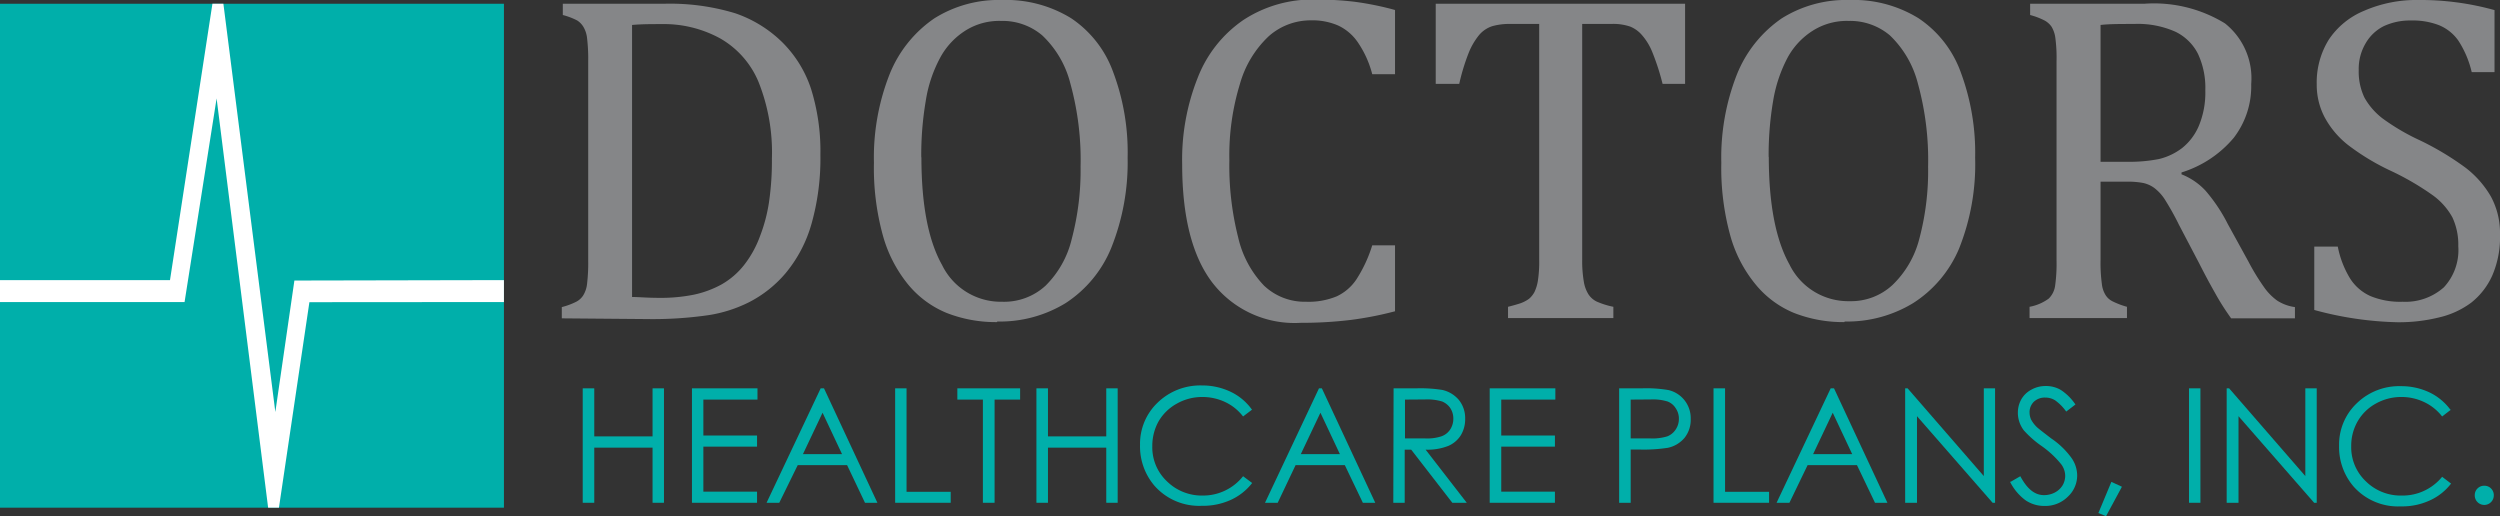 <svg xmlns="http://www.w3.org/2000/svg" viewBox="0 0 173.24 35.77"><rect x="0" y="0" width="173.24" height="35.77" fill="#333333" stroke="none"/><defs><style>.cls-1{fill:#00afaa;}.cls-2{fill:#fff;}.cls-3{fill:#858688;}</style></defs><g id="Capa_2" data-name="Capa 2"><g id="Capa_1-2" data-name="Capa 1"><rect class="cls-1" y="0.26" width="34.92" height="34.92"/><polygon class="cls-2" points="14.72 0.26 11.78 19.41 0 19.41 0 20.93 12.79 20.93 15.01 6.82 18.58 35.18 19.33 35.18 21.44 20.94 34.92 20.93 34.92 19.41 20.4 19.44 19.08 28.55 15.48 0.26 14.72 0.26"/><path class="cls-3" d="M38.93,22.06v-.78a4.8,4.8,0,0,0,1-.37,1.26,1.26,0,0,0,.49-.45,1.92,1.92,0,0,0,.26-.78,12.11,12.11,0,0,0,.08-1.61V4.25a12,12,0,0,0-.08-1.62,1.92,1.92,0,0,0-.26-.78A1.36,1.36,0,0,0,40,1.42a4.82,4.82,0,0,0-1-.38V.26h7a15.55,15.55,0,0,1,4.95.66,8.64,8.64,0,0,1,3.25,2,8.15,8.15,0,0,1,2,3.23,14.47,14.47,0,0,1,.65,4.59,16.6,16.6,0,0,1-.61,4.75,9.3,9.3,0,0,1-1.8,3.44,8.25,8.25,0,0,1-2.51,2,9.47,9.47,0,0,1-2.84.91,27.05,27.05,0,0,1-4.28.27Zm4.87-1.48c.42,0,1.05.06,1.88.06a11.54,11.54,0,0,0,2.4-.22A7,7,0,0,0,50,19.71a5.36,5.36,0,0,0,1.55-1.33,7.25,7.25,0,0,0,1.11-2A11.06,11.06,0,0,0,53.29,14a19.63,19.63,0,0,0,.2-3,13.17,13.17,0,0,0-.93-5.33,6.22,6.22,0,0,0-2.64-3,8.1,8.1,0,0,0-4.06-1c-.73,0-1.41,0-2.06.06Z"/><path class="cls-3" d="M69.1,22.32a9.31,9.31,0,0,1-3.49-.63,6.8,6.8,0,0,1-2.7-2,9.29,9.29,0,0,1-1.74-3.41,17.63,17.63,0,0,1-.61-5,15.72,15.72,0,0,1,1.08-6.12,8.51,8.51,0,0,1,3.11-3.89A8.39,8.39,0,0,1,69.44,0a8.6,8.6,0,0,1,4.78,1.26A7.57,7.57,0,0,1,77.14,5a15.75,15.75,0,0,1,1,5.93A15.9,15.9,0,0,1,77,17.19,8.31,8.31,0,0,1,73.85,21a8.74,8.74,0,0,1-4.75,1.28M63.85,10.89c0,3.27.47,5.76,1.43,7.47a4.53,4.53,0,0,0,4.17,2.55,4.24,4.24,0,0,0,3-1.11,6.74,6.74,0,0,0,1.82-3.25,18.59,18.59,0,0,0,.61-5,19.9,19.9,0,0,0-.71-5.77,6.89,6.89,0,0,0-1.95-3.33,4.25,4.25,0,0,0-2.85-1,4.39,4.39,0,0,0-2.47.67A5.07,5.07,0,0,0,65.15,4a9.3,9.3,0,0,0-1,3,22.3,22.3,0,0,0-.31,3.91"/><path class="cls-3" d="M96.67.72V5.14H95.09a7,7,0,0,0-1-2.21,3.38,3.38,0,0,0-1.38-1.17,4.48,4.48,0,0,0-1.88-.35A4.37,4.37,0,0,0,87.93,2.5a7.21,7.21,0,0,0-2,3.29,16.88,16.88,0,0,0-.74,5.31,20.25,20.25,0,0,0,.61,5.35,7.12,7.12,0,0,0,1.79,3.34,4.09,4.09,0,0,0,2.91,1.12,5.09,5.09,0,0,0,2.14-.38A3.34,3.34,0,0,0,94,19.35,9.45,9.45,0,0,0,95.09,17h1.58v4.57a23.8,23.8,0,0,1-3.07.6,28.19,28.19,0,0,1-3.46.2A7.19,7.19,0,0,1,84,19.57c-1.39-1.83-2.08-4.57-2.08-8.19a15.33,15.33,0,0,1,1.08-6,8.61,8.61,0,0,1,3.17-4,8.72,8.72,0,0,1,5-1.41,22.18,22.18,0,0,1,2.68.15,20.9,20.9,0,0,1,2.81.57"/><path class="cls-3" d="M99.49.26h17.28V5.81h-1.56a16.44,16.44,0,0,0-.7-2.17,4.14,4.14,0,0,0-.73-1.21,2.13,2.13,0,0,0-.82-.59,3.65,3.65,0,0,0-1.32-.18h-2V18a8.37,8.37,0,0,0,.11,1.5,2.37,2.37,0,0,0,.32.89,1.44,1.44,0,0,0,.58.51,5.64,5.64,0,0,0,1.15.36v.78h-7.3v-.78c.32-.08.6-.16.85-.24a2.4,2.4,0,0,0,.6-.31,1.6,1.6,0,0,0,.38-.47,2.86,2.86,0,0,0,.24-.79,8.61,8.61,0,0,0,.09-1.45V1.66h-2a4.33,4.33,0,0,0-1.24.15,2,2,0,0,0-.9.59,4.69,4.69,0,0,0-.76,1.3,14.26,14.26,0,0,0-.64,2.11H99.49Z"/><path class="cls-3" d="M127.82,22.32a9.34,9.34,0,0,1-3.49-.63,6.76,6.76,0,0,1-2.69-2,9.15,9.15,0,0,1-1.75-3.41,17.63,17.63,0,0,1-.61-5,15.72,15.72,0,0,1,1.08-6.12,8.58,8.58,0,0,1,3.11-3.89A8.39,8.39,0,0,1,128.16,0a8.57,8.57,0,0,1,4.78,1.26A7.59,7.59,0,0,1,135.87,5a16,16,0,0,1,1,5.93,15.73,15.73,0,0,1-1.12,6.31A8.29,8.29,0,0,1,132.58,21a8.8,8.8,0,0,1-4.76,1.28m-5.25-11.43q0,4.9,1.43,7.47a4.53,4.53,0,0,0,4.18,2.55,4.21,4.21,0,0,0,2.95-1.11A6.74,6.74,0,0,0,133,16.55a18.2,18.2,0,0,0,.61-5,19.9,19.9,0,0,0-.71-5.77,7,7,0,0,0-1.94-3.33,4.27,4.27,0,0,0-2.86-1,4.41,4.41,0,0,0-2.47.67A5.07,5.07,0,0,0,123.87,4a9.81,9.81,0,0,0-1,3,22.3,22.3,0,0,0-.31,3.91"/><path class="cls-3" d="M145.56,12.59V18a10.92,10.92,0,0,0,.09,1.67,1.82,1.82,0,0,0,.26.78,1.19,1.19,0,0,0,.48.43,5.53,5.53,0,0,0,1,.38v.78h-6.75v-.78a3.23,3.23,0,0,0,1.33-.57,1.54,1.54,0,0,0,.44-.88,10.89,10.89,0,0,0,.1-1.76V4.25a10.35,10.35,0,0,0-.08-1.6,2,2,0,0,0-.26-.79,1.39,1.39,0,0,0-.49-.44,4.9,4.9,0,0,0-1-.38V.26h7.91a9.4,9.4,0,0,1,5.59,1.36A4.86,4.86,0,0,1,156,5.83a5.85,5.85,0,0,1-1.21,3.72,7.68,7.68,0,0,1-3.62,2.4v.13a4.52,4.52,0,0,1,1.67,1.14,11.4,11.4,0,0,1,1.54,2.31l1.44,2.62a15.2,15.2,0,0,0,1.07,1.75,3.84,3.84,0,0,0,.91.93,3,3,0,0,0,1.23.45v.78h-4.42a17.11,17.11,0,0,1-1.15-1.82c-.37-.65-.72-1.31-1.07-2L151,15.59A18.79,18.79,0,0,0,150,13.8a3.1,3.1,0,0,0-.75-.8,2.06,2.06,0,0,0-.73-.32,5.73,5.73,0,0,0-1.18-.09Zm0-10.86v9.48h1.8a10.52,10.52,0,0,0,2.25-.19,4.29,4.29,0,0,0,1.6-.76,3.92,3.92,0,0,0,1.17-1.56,6,6,0,0,0,.44-2.45,5.54,5.54,0,0,0-.51-2.52,3.42,3.42,0,0,0-1.58-1.54,6.42,6.42,0,0,0-2.84-.53c-1,0-1.74,0-2.33.07"/><path class="cls-3" d="M162,17.09a6.63,6.63,0,0,0,.86,2.22,3.23,3.23,0,0,0,1.41,1.21,5.39,5.39,0,0,0,2.22.39,4,4,0,0,0,2.86-1,3.79,3.79,0,0,0,1-2.85,4.47,4.47,0,0,0-.41-2,4.67,4.67,0,0,0-1.36-1.53,18.7,18.7,0,0,0-2.88-1.68,16.09,16.09,0,0,1-3-1.81,6.14,6.14,0,0,1-1.62-1.93,4.84,4.84,0,0,1-.54-2.27,5.62,5.62,0,0,1,.84-3.1,5.43,5.43,0,0,1,2.46-2A9.06,9.06,0,0,1,167.58,0a19.15,19.15,0,0,1,5.28.7V5h-1.58a6.85,6.85,0,0,0-.93-2.19A3.05,3.05,0,0,0,169,1.74a5.09,5.09,0,0,0-1.95-.32,4.3,4.3,0,0,0-1.86.39A3,3,0,0,0,163.93,3a3.47,3.47,0,0,0-.48,1.85,4.16,4.16,0,0,0,.4,1.92,4.72,4.72,0,0,0,1.27,1.45,15.07,15.07,0,0,0,2.56,1.5,19.76,19.76,0,0,1,3.17,1.9,6.79,6.79,0,0,1,1.76,2,5.3,5.3,0,0,1,.63,2.63,6.68,6.68,0,0,1-.53,2.83,5,5,0,0,1-1.46,1.89A6,6,0,0,1,169,22a11.55,11.55,0,0,1-2.85.33,23.67,23.67,0,0,1-5.78-.85V17.09Z"/><polygon class="cls-1" points="40.38 26.91 41.18 26.91 41.18 30.24 45.22 30.24 45.22 26.91 46.01 26.91 46.01 34.84 45.22 34.84 45.22 31.02 41.18 31.02 41.18 34.84 40.38 34.84 40.38 26.91"/><polygon class="cls-1" points="47.95 26.91 52.49 26.91 52.49 27.69 48.74 27.69 48.74 30.18 52.46 30.18 52.46 30.95 48.74 30.95 48.74 34.07 52.46 34.07 52.46 34.84 47.95 34.84 47.95 26.91"/><path class="cls-1" d="M57.1,26.91l3.7,7.93h-.86L58.7,32.23H55.28L54,34.84h-.88l3.75-7.93ZM57,28.6l-1.36,2.87h2.71Z"/><polygon class="cls-1" points="62.03 26.91 62.82 26.91 62.82 34.08 65.88 34.08 65.88 34.84 62.03 34.84 62.03 26.91"/><polygon class="cls-1" points="66.34 27.69 66.34 26.91 70.69 26.91 70.69 27.69 68.92 27.69 68.92 34.84 68.11 34.84 68.11 27.69 66.34 27.69"/><polygon class="cls-1" points="71.82 26.91 72.62 26.91 72.62 30.24 76.66 30.24 76.66 26.91 77.45 26.91 77.45 34.84 76.66 34.84 76.66 31.02 72.62 31.02 72.62 34.84 71.82 34.84 71.82 26.91"/><path class="cls-1" d="M86.77,28.38l-.63.48a3.37,3.37,0,0,0-1.24-1,3.71,3.71,0,0,0-1.6-.35,3.55,3.55,0,0,0-1.75.46,3.29,3.29,0,0,0-1.26,1.22,3.48,3.48,0,0,0-.44,1.73,3.23,3.23,0,0,0,1,2.42,3.45,3.45,0,0,0,2.51,1A3.53,3.53,0,0,0,86.14,33l.63.47a3.93,3.93,0,0,1-1.48,1.17,4.63,4.63,0,0,1-2,.41A4.13,4.13,0,0,1,80,33.66a4.19,4.19,0,0,1-1-2.83,3.94,3.94,0,0,1,1.22-2.93,4.24,4.24,0,0,1,3.06-1.19,4.56,4.56,0,0,1,2,.44,3.83,3.83,0,0,1,1.47,1.23"/><path class="cls-1" d="M91.6,26.91l3.7,7.93h-.86l-1.25-2.61H89.78l-1.24,2.61h-.88l3.74-7.93Zm-.1,1.69-1.36,2.87h2.71Z"/><path class="cls-1" d="M96.57,26.91h1.58a9.68,9.68,0,0,1,1.79.11,2.1,2.1,0,0,1,1.15.69,2,2,0,0,1,.44,1.31,2.13,2.13,0,0,1-.3,1.14,1.91,1.91,0,0,1-.87.74,3.91,3.91,0,0,1-1.57.26l2.85,3.68h-1l-2.85-3.68h-.45v3.68h-.79Zm.79.78v2.69h1.37a3.14,3.14,0,0,0,1.17-.15,1.2,1.2,0,0,0,.6-.48,1.36,1.36,0,0,0,.21-.74,1.32,1.32,0,0,0-.21-.73,1.27,1.27,0,0,0-.57-.46,3.6,3.6,0,0,0-1.17-.14Z"/><polygon class="cls-1" points="103.23 26.91 107.78 26.91 107.78 27.69 104.03 27.69 104.03 30.18 107.75 30.18 107.75 30.95 104.03 30.95 104.03 34.07 107.75 34.07 107.75 34.84 103.23 34.84 103.23 26.91"/><path class="cls-1" d="M112.2,26.91h1.58a9.07,9.07,0,0,1,1.84.12,2,2,0,0,1,1.54,2,2,2,0,0,1-.42,1.3,2.06,2.06,0,0,1-1.16.7,11,11,0,0,1-2,.12H113v3.69h-.8Zm.8.78v2.69h1.34a3.51,3.51,0,0,0,1.19-.14,1.22,1.22,0,0,0,.59-.48,1.29,1.29,0,0,0,.22-.74,1.26,1.26,0,0,0-.22-.73,1.14,1.14,0,0,0-.57-.47,3.46,3.46,0,0,0-1.15-.14Z"/><polygon class="cls-1" points="118.74 26.91 119.54 26.91 119.54 34.08 122.59 34.08 122.59 34.84 118.74 34.84 118.74 26.91"/><path class="cls-1" d="M127.09,26.91l3.7,7.93h-.86l-1.25-2.61h-3.42L124,34.84h-.89l3.75-7.93ZM127,28.6l-1.36,2.87h2.71Z"/><polygon class="cls-1" points="132.02 34.84 132.02 26.91 132.19 26.91 137.47 32.99 137.47 26.91 138.25 26.91 138.25 34.84 138.08 34.84 132.84 28.84 132.84 34.84 132.02 34.84"/><path class="cls-1" d="M139.36,33.37,140,33c.47.88,1,1.31,1.64,1.31a1.6,1.6,0,0,0,.75-.18,1.38,1.38,0,0,0,.54-.5,1.32,1.32,0,0,0,.18-.67,1.36,1.36,0,0,0-.27-.78,6.64,6.64,0,0,0-1.36-1.27,7,7,0,0,1-1.23-1.08,2,2,0,0,1-.42-1.22,1.88,1.88,0,0,1,.24-.94,1.74,1.74,0,0,1,.7-.67,2,2,0,0,1,1-.25,2,2,0,0,1,1.05.28,3.63,3.63,0,0,1,1,1l-.64.49a3.3,3.3,0,0,0-.77-.78,1.28,1.28,0,0,0-.69-.19,1.09,1.09,0,0,0-.78.29,1,1,0,0,0-.3.72,1.24,1.24,0,0,0,.1.5,2.1,2.1,0,0,0,.4.53c.1.1.44.36,1,.79a5.57,5.57,0,0,1,1.41,1.36,2.13,2.13,0,0,1,.39,1.19,2,2,0,0,1-.66,1.5,2.2,2.2,0,0,1-1.59.63,2.31,2.31,0,0,1-1.31-.38,3.6,3.6,0,0,1-1.09-1.29"/><polygon class="cls-1" points="146.31 33.39 147.04 33.73 145.94 35.77 145.41 35.55 146.31 33.39"/><rect class="cls-1" x="151.69" y="26.91" width="0.79" height="7.93"/><polygon class="cls-1" points="154.3 34.84 154.3 26.91 154.47 26.91 159.75 32.99 159.75 26.91 160.54 26.91 160.54 34.84 160.36 34.84 155.12 28.84 155.12 34.84 154.3 34.84"/><path class="cls-1" d="M169.85,28.38l-.62.48a3.4,3.4,0,0,0-1.25-1,3.63,3.63,0,0,0-1.59-.35,3.58,3.58,0,0,0-1.76.46,3.26,3.26,0,0,0-1.25,1.22,3.38,3.38,0,0,0-.45,1.73,3.24,3.24,0,0,0,1,2.42,3.43,3.43,0,0,0,2.51,1,3.53,3.53,0,0,0,2.79-1.3l.62.47a3.86,3.86,0,0,1-1.48,1.17,4.56,4.56,0,0,1-2,.41,4.12,4.12,0,0,1-3.28-1.38,4.19,4.19,0,0,1-1-2.83,3.94,3.94,0,0,1,1.22-2.93,4.21,4.21,0,0,1,3.06-1.19,4.56,4.56,0,0,1,2,.44,3.87,3.87,0,0,1,1.46,1.23"/><path class="cls-1" d="M172.15,33.66a.64.64,0,0,1,.47.19.65.65,0,0,1,.19.48.66.66,0,1,1-1.32,0,.65.65,0,0,1,.19-.48.64.64,0,0,1,.47-.19"/></g></g></svg>